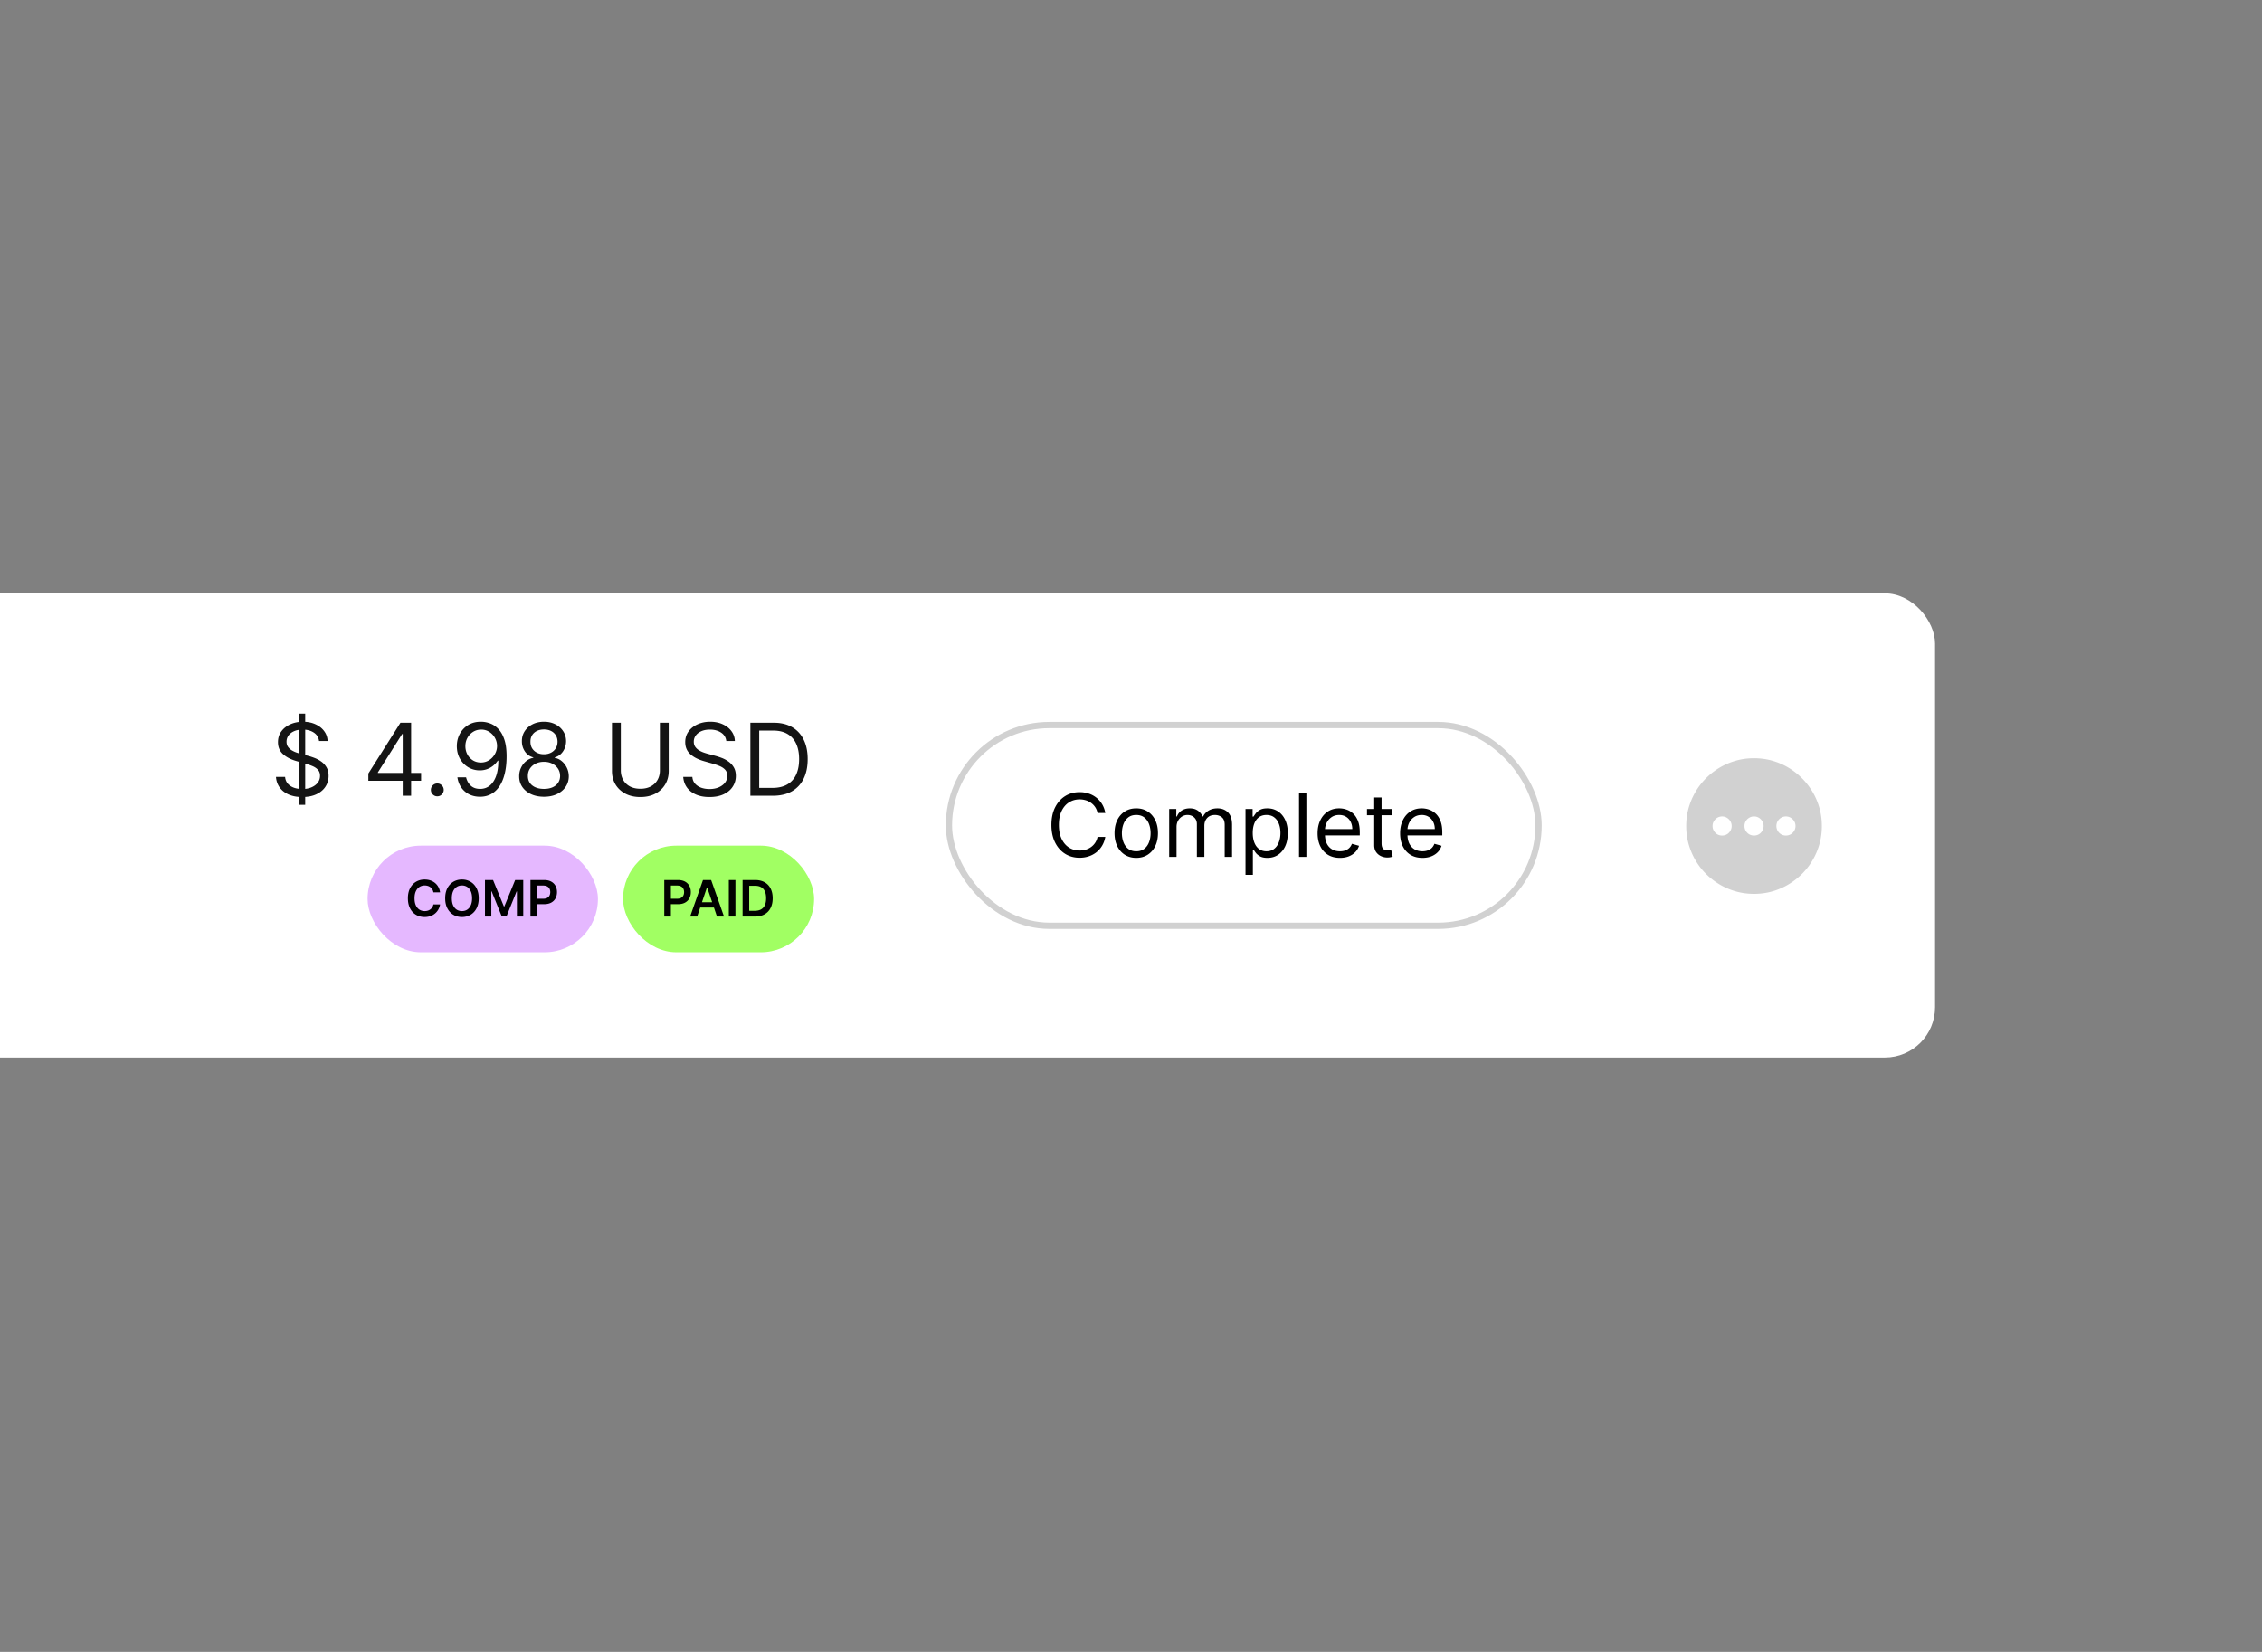 <svg xmlns="http://www.w3.org/2000/svg" width="1094" height="799" fill="none"><rect width="100%" height="100%" fill="#808080" stroke="none"/><g clip-path="url(#a)"><rect width="2232.74" height="224.487" x="-1296.87" y="287" fill="#fff" rx="24.269"/><path fill="#141414" d="M144.796 389.303v-44.125h2.827v44.125h-2.827Zm9.515-30.887c-.207-1.747-1.046-3.103-2.517-4.068-1.471-.965-3.275-1.448-5.412-1.448-1.563 0-2.93.253-4.102.758-1.161.506-2.069 1.201-2.724 2.086-.643.885-.965 1.89-.965 3.016 0 .943.224 1.753.672 2.431a5.99 5.99 0 0 0 1.758 1.672c.713.436 1.46.798 2.241 1.085.781.276 1.5.5 2.155.673l3.585.965c.919.241 1.942.574 3.068 1a14.148 14.148 0 0 1 3.258 1.741 8.857 8.857 0 0 1 2.585 2.792c.678 1.137 1.017 2.534 1.017 4.188 0 1.908-.5 3.631-1.5 5.171-.988 1.54-2.436 2.764-4.343 3.672-1.896.907-4.2 1.361-6.912 1.361-2.528 0-4.717-.408-6.567-1.224-1.839-.815-3.286-1.953-4.344-3.412-1.045-1.46-1.637-3.155-1.775-5.085h4.413c.114 1.333.563 2.436 1.344 3.309.793.862 1.793 1.506 2.999 1.931 1.218.413 2.528.62 3.93.62 1.632 0 3.097-.264 4.395-.793 1.299-.54 2.327-1.287 3.086-2.24.758-.966 1.137-2.092 1.137-3.379 0-1.172-.327-2.125-.982-2.861-.655-.735-1.517-1.333-2.586-1.792a27.112 27.112 0 0 0-3.464-1.207l-4.344-1.241c-2.758-.793-4.941-1.925-6.55-3.396-1.608-1.47-2.413-3.395-2.413-5.774 0-1.976.535-3.7 1.603-5.171 1.08-1.482 2.528-2.631 4.344-3.447 1.827-.827 3.867-1.241 6.119-1.241 2.275 0 4.297.408 6.067 1.224 1.77.804 3.172 1.907 4.206 3.309 1.045 1.402 1.597 2.993 1.654 4.775h-4.136Zm23.851 19.235v-3.516l15.512-24.544h2.551v5.446h-1.723l-11.721 18.547v.275h20.891v3.792h-25.51Zm16.615 7.24v-35.3h4.068v35.3h-4.068Zm16.728.276c-.85 0-1.58-.305-2.189-.914s-.913-1.339-.913-2.189c0-.85.304-1.58.913-2.189s1.339-.914 2.189-.914c.851 0 1.58.305 2.189.914.61.609.914 1.339.914 2.189 0 .563-.144 1.08-.431 1.551a3.22 3.22 0 0 1-1.12 1.138c-.46.276-.977.414-1.552.414Zm21.24-36.059c1.448.011 2.896.287 4.344.827 1.448.54 2.769 1.437 3.964 2.689 1.195 1.241 2.155 2.936 2.879 5.085.723 2.149 1.085 4.843 1.085 8.084 0 3.137-.298 5.923-.896 8.359-.586 2.425-1.436 4.47-2.551 6.137-1.103 1.666-2.447 2.93-4.033 3.792-1.574.861-3.356 1.292-5.343 1.292-1.977 0-3.741-.39-5.292-1.172a10.383 10.383 0 0 1-3.792-3.292c-.977-1.413-1.603-3.051-1.879-4.912h4.206c.379 1.62 1.132 2.959 2.258 4.016 1.137 1.046 2.637 1.568 4.499 1.568 2.723 0 4.872-1.189 6.446-3.568 1.586-2.378 2.379-5.739 2.379-10.083h-.276a10.835 10.835 0 0 1-2.293 2.499 10.106 10.106 0 0 1-2.947 1.621c-1.08.379-2.229.568-3.447.568-2.023 0-3.879-.499-5.568-1.499-1.677-1.011-3.022-2.396-4.033-4.154-1-1.77-1.5-3.792-1.5-6.067 0-2.161.483-4.137 1.448-5.93a11.202 11.202 0 0 1 4.102-4.309c1.77-1.068 3.85-1.586 6.24-1.551Zm0 3.792c-1.448 0-2.752.362-3.913 1.086a7.801 7.801 0 0 0-2.74 2.896c-.667 1.206-1 2.545-1 4.016 0 1.47.322 2.809.965 4.016a7.706 7.706 0 0 0 2.672 2.861c1.138.701 2.43 1.051 3.878 1.051a7.331 7.331 0 0 0 3.051-.637 7.915 7.915 0 0 0 2.465-1.776 8.604 8.604 0 0 0 1.672-2.568 7.77 7.77 0 0 0 .603-3.016 7.894 7.894 0 0 0-1-3.879 7.935 7.935 0 0 0-2.723-2.93c-1.149-.747-2.459-1.12-3.93-1.12Zm30.358 32.473c-2.367 0-4.459-.419-6.274-1.258-1.804-.85-3.212-2.017-4.223-3.499-1.011-1.494-1.511-3.194-1.5-5.102-.011-1.494.282-2.873.879-4.137.598-1.275 1.414-2.338 2.448-3.188 1.045-.862 2.212-1.408 3.499-1.638v-.207c-1.689-.436-3.034-1.384-4.034-2.844-.999-1.471-1.493-3.142-1.482-5.015-.011-1.793.443-3.396 1.362-4.809.919-1.414 2.183-2.528 3.792-3.344 1.62-.816 3.464-1.224 5.533-1.224 2.045 0 3.872.408 5.481 1.224 1.609.816 2.873 1.93 3.792 3.344.931 1.413 1.402 3.016 1.413 4.809-.011 1.873-.522 3.544-1.534 5.015-.999 1.46-2.327 2.408-3.981 2.844v.207a7.277 7.277 0 0 1 3.447 1.638c1.023.85 1.839 1.913 2.448 3.188.609 1.264.919 2.643.93 4.137-.011 1.908-.528 3.608-1.551 5.102-1.011 1.482-2.419 2.649-4.223 3.499-1.792.839-3.867 1.258-6.222 1.258Zm0-3.792c1.597 0 2.976-.258 4.136-.775 1.161-.517 2.057-1.247 2.689-2.189.632-.943.954-2.046.966-3.31-.012-1.333-.357-2.51-1.035-3.533-.678-1.023-1.603-1.827-2.775-2.413-1.16-.586-2.487-.879-3.981-.879-1.506 0-2.85.293-4.034.879-1.172.586-2.097 1.39-2.775 2.413-.666 1.023-.994 2.2-.982 3.533-.012 1.264.293 2.367.913 3.31.632.942 1.534 1.672 2.707 2.189 1.172.517 2.562.775 4.171.775Zm0-16.753c1.264 0 2.384-.253 3.361-.759a5.764 5.764 0 0 0 2.327-2.12c.563-.908.85-1.971.862-3.189-.012-1.195-.293-2.235-.845-3.119a5.484 5.484 0 0 0-2.292-2.069c-.977-.494-2.115-.741-3.413-.741-1.322 0-2.477.247-3.465.741-.988.483-1.752 1.172-2.292 2.069-.54.884-.805 1.924-.793 3.119-.012 1.218.258 2.281.81 3.189a5.764 5.764 0 0 0 2.327 2.12c.988.506 2.126.759 3.413.759Zm56.04-15.237h4.274v23.372c0 2.413-.568 4.568-1.706 6.464-1.126 1.884-2.718 3.372-4.775 4.464-2.056 1.08-4.47 1.62-7.239 1.62s-5.182-.54-7.239-1.62c-2.057-1.092-3.654-2.58-4.792-4.464-1.126-1.896-1.689-4.051-1.689-6.464v-23.372h4.275v23.027c0 1.724.379 3.258 1.137 4.603.759 1.332 1.839 2.384 3.241 3.154 1.413.758 3.102 1.137 5.067 1.137 1.965 0 3.654-.379 5.068-1.137 1.413-.77 2.493-1.822 3.24-3.154.759-1.345 1.138-2.879 1.138-4.603v-23.027Zm32.116 8.825c-.207-1.747-1.046-3.103-2.517-4.068-1.471-.965-3.275-1.448-5.412-1.448-1.563 0-2.93.253-4.103.758-1.16.506-2.068 1.201-2.723 2.086-.643.885-.965 1.89-.965 3.016 0 .943.224 1.753.672 2.431a5.99 5.99 0 0 0 1.758 1.672c.713.436 1.46.798 2.241 1.085.781.276 1.5.5 2.155.673l3.585.965c.919.241 1.942.574 3.068 1a14.142 14.142 0 0 1 3.257 1.741 8.848 8.848 0 0 1 2.586 2.792c.678 1.137 1.017 2.534 1.017 4.188 0 1.908-.5 3.631-1.5 5.171-.988 1.54-2.436 2.764-4.343 3.672-1.896.907-4.2 1.361-6.912 1.361-2.528 0-4.717-.408-6.567-1.224-1.839-.815-3.287-1.953-4.344-3.412-1.045-1.46-1.637-3.155-1.775-5.085h4.412c.115 1.333.563 2.436 1.345 3.309.793.862 1.792 1.506 2.999 1.931 1.218.413 2.528.62 3.93.62 1.632 0 3.097-.264 4.395-.793 1.299-.54 2.327-1.287 3.086-2.24.758-.966 1.137-2.092 1.137-3.379 0-1.172-.327-2.125-.982-2.861-.655-.735-1.517-1.333-2.586-1.792a27.112 27.112 0 0 0-3.464-1.207l-4.344-1.241c-2.758-.793-4.941-1.925-6.55-3.396-1.609-1.47-2.413-3.395-2.413-5.774 0-1.976.534-3.7 1.603-5.171 1.08-1.482 2.528-2.631 4.344-3.447 1.827-.827 3.866-1.241 6.119-1.241 2.275 0 4.297.408 6.067 1.224 1.769.804 3.171 1.907 4.206 3.309 1.045 1.402 1.597 2.993 1.654 4.775h-4.136Zm22.54 26.475h-10.893v-35.3h11.376c3.424 0 6.355.706 8.791 2.12 2.436 1.401 4.303 3.418 5.602 6.05 1.298 2.62 1.947 5.757 1.947 9.411 0 3.677-.655 6.843-1.965 9.497-1.31 2.643-3.217 4.677-5.722 6.102-2.505 1.413-5.55 2.12-9.136 2.12Zm-6.618-3.792h6.343c2.918 0 5.337-.563 7.256-1.689 1.919-1.127 3.35-2.73 4.292-4.809.942-2.08 1.413-4.557 1.413-7.429 0-2.85-.465-5.303-1.396-7.36-.93-2.069-2.321-3.654-4.171-4.758-1.85-1.114-4.154-1.671-6.912-1.671h-6.825v27.716Z"/><rect width="111.403" height="51.571" x="177.79" y="409.025" fill="#E5B8FF" rx="25.786"/><path fill="#000" d="M212.84 431.616h-3.223a4.012 4.012 0 0 0-.508-1.405 3.78 3.78 0 0 0-2.181-1.698 4.918 4.918 0 0 0-1.508-.224c-.959 0-1.81.242-2.551.724-.741.477-1.321 1.178-1.741 2.103-.419.919-.629 2.043-.629 3.37 0 1.35.21 2.488.629 3.413.425.919 1.006 1.614 1.741 2.085.741.466 1.589.698 2.542.698a5.17 5.17 0 0 0 1.483-.206 4.056 4.056 0 0 0 1.249-.63 3.67 3.67 0 0 0 .94-1.017 3.85 3.85 0 0 0 .534-1.378l3.223.017a6.924 6.924 0 0 1-.784 2.361 6.937 6.937 0 0 1-1.56 1.948 7.192 7.192 0 0 1-2.258 1.31c-.862.31-1.818.465-2.87.465-1.551 0-2.936-.359-4.154-1.077s-2.177-1.755-2.878-3.111c-.701-1.356-1.052-2.982-1.052-4.878 0-1.902.354-3.528 1.06-4.878.707-1.356 1.67-2.393 2.888-3.111 1.218-.718 2.597-1.078 4.136-1.078.983 0 1.896.138 2.741.414a7.03 7.03 0 0 1 2.258 1.215 6.466 6.466 0 0 1 1.629 1.948c.431.764.712 1.638.844 2.62Zm18.7 2.87c0 1.902-.357 3.53-1.069 4.886-.707 1.351-1.672 2.385-2.896 3.103-1.218.718-2.6 1.077-4.145 1.077-1.546 0-2.93-.359-4.154-1.077-1.218-.724-2.183-1.761-2.896-3.111-.706-1.356-1.06-2.982-1.06-4.878 0-1.902.354-3.528 1.06-4.878.713-1.356 1.678-2.393 2.896-3.111 1.224-.718 2.608-1.078 4.154-1.078 1.545 0 2.927.36 4.145 1.078 1.224.718 2.189 1.755 2.896 3.111.712 1.35 1.069 2.976 1.069 4.878Zm-3.215 0c0-1.339-.21-2.468-.629-3.387-.414-.925-.988-1.623-1.724-2.094-.735-.477-1.583-.716-2.542-.716-.96 0-1.807.239-2.542.716-.736.471-1.313 1.169-1.733 2.094-.413.919-.62 2.048-.62 3.387s.207 2.47.62 3.395c.42.92.997 1.618 1.733 2.095.735.471 1.582.706 2.542.706.959 0 1.807-.235 2.542-.706.736-.477 1.31-1.175 1.724-2.095.419-.925.629-2.056.629-3.395Zm6.238-8.825h3.912l5.24 12.789h.207l5.24-12.789h3.912v17.65h-3.068v-12.126h-.163l-4.878 12.074h-2.293l-4.878-12.1h-.163v12.152h-3.068v-17.65Zm21.993 17.65v-17.65h6.619c1.356 0 2.494.253 3.413.758.925.506 1.623 1.201 2.094 2.086.477.879.715 1.879.715 2.999 0 1.132-.238 2.137-.715 3.016s-1.181 1.572-2.111 2.077c-.931.5-2.077.75-3.439.75h-4.387v-2.628h3.956c.793 0 1.442-.138 1.948-.414a2.611 2.611 0 0 0 1.12-1.138c.247-.482.371-1.037.371-1.663 0-.626-.124-1.178-.371-1.655-.241-.477-.618-.847-1.129-1.111-.505-.271-1.158-.406-1.956-.406h-2.93v14.979h-3.198Z"/><rect width="92.403" height="51.571" x="301.328" y="409.025" fill="#A1FF63" rx="25.786"/><path fill="#000" d="M321.27 443.311v-17.65h6.619c1.356 0 2.494.253 3.413.758.925.506 1.623 1.201 2.094 2.086.477.879.716 1.879.716 2.999 0 1.132-.239 2.137-.716 3.016s-1.18 1.572-2.111 2.077c-.931.5-2.077.75-3.439.75h-4.387v-2.628h3.956c.793 0 1.442-.138 1.948-.414a2.606 2.606 0 0 0 1.12-1.138c.247-.482.371-1.037.371-1.663 0-.626-.124-1.178-.371-1.655-.241-.477-.617-.847-1.129-1.111-.505-.271-1.157-.406-1.956-.406h-2.93v14.979h-3.198Zm15.918 0h-3.413l6.214-17.65h3.947l6.223 17.65h-3.413l-4.714-14.031h-.138l-4.706 14.031Zm.112-6.921h9.308v2.569H337.3v-2.569Zm18.381-10.729v17.65h-3.198v-17.65h3.198Zm9.443 17.65h-5.981v-17.65h6.102c1.752 0 3.258.353 4.516 1.06 1.264.701 2.235 1.709 2.913 3.025.678 1.316 1.017 2.89 1.017 4.723 0 1.838-.342 3.418-1.026 4.74a7.088 7.088 0 0 1-2.939 3.042c-1.275.707-2.809 1.06-4.602 1.06Zm-2.783-2.767h2.628c1.23 0 2.255-.224 3.077-.672.821-.454 1.439-1.129 1.853-2.025.413-.902.62-2.028.62-3.378 0-1.351-.207-2.471-.62-3.361-.414-.897-1.026-1.566-1.836-2.009-.804-.448-1.804-.672-2.999-.672h-2.723v12.117Z"/><rect width="285.16" height="97.076" x="458.954" y="350.706" fill="#fff" stroke="#D1D1D1" stroke-width="3.034" rx="48.538"/><path fill="#000" d="M534.57 393.223h-3.74c-.221-1.076-.608-2.021-1.161-2.836a7.744 7.744 0 0 0-1.991-2.051 8.462 8.462 0 0 0-2.579-1.267 10.32 10.32 0 0 0-2.956-.422c-1.87 0-3.564.473-5.083 1.418-1.508.945-2.709 2.337-3.604 4.177-.885 1.84-1.327 4.098-1.327 6.772 0 2.675.442 4.932 1.327 6.772.895 1.84 2.096 3.232 3.604 4.178 1.519.945 3.213 1.417 5.083 1.417 1.025 0 2.011-.14 2.956-.422a8.661 8.661 0 0 0 2.579-1.252 7.957 7.957 0 0 0 1.991-2.066c.553-.825.94-1.77 1.161-2.835h3.74c-.281 1.578-.794 2.991-1.538 4.238a11.597 11.597 0 0 1-2.775 3.182 12.163 12.163 0 0 1-3.725 1.976c-1.368.452-2.831.678-4.389.678-2.634 0-4.977-.643-7.028-1.93-2.051-1.287-3.665-3.117-4.842-5.49-1.176-2.373-1.764-5.188-1.764-8.446s.588-6.073 1.764-8.446c1.177-2.373 2.791-4.203 4.842-5.49 2.051-1.287 4.394-1.93 7.028-1.93 1.558 0 3.021.226 4.389.679a11.986 11.986 0 0 1 3.725 1.99 11.38 11.38 0 0 1 2.775 3.168c.744 1.236 1.257 2.649 1.538 4.238Zm14.973 21.718c-2.091 0-3.926-.498-5.505-1.494-1.569-.995-2.795-2.387-3.68-4.177-.875-1.79-1.312-3.881-1.312-6.274 0-2.413.437-4.52 1.312-6.32.885-1.799 2.111-3.197 3.68-4.192 1.579-.996 3.414-1.493 5.505-1.493 2.091 0 3.921.497 5.49 1.493 1.578.995 2.805 2.393 3.68 4.192.884 1.8 1.327 3.907 1.327 6.32 0 2.393-.443 4.484-1.327 6.274-.875 1.79-2.102 3.182-3.68 4.177-1.569.996-3.399 1.494-5.49 1.494Zm0-3.198c1.589 0 2.896-.407 3.921-1.221 1.026-.815 1.785-1.886 2.278-3.213.492-1.327.739-2.765.739-4.313 0-1.549-.247-2.991-.739-4.329-.493-1.337-1.252-2.418-2.278-3.242-1.025-.825-2.332-1.237-3.921-1.237s-2.896.412-3.921 1.237c-1.026.824-1.785 1.905-2.278 3.242-.492 1.338-.739 2.78-.739 4.329 0 1.548.247 2.986.739 4.313.493 1.327 1.252 2.398 2.278 3.213 1.025.814 2.332 1.221 3.921 1.221Zm15.93 2.715v-23.166h3.439v3.62h.301c.483-1.237 1.262-2.197 2.338-2.881 1.076-.694 2.368-1.04 3.876-1.04 1.528 0 2.8.346 3.816 1.04 1.025.684 1.825 1.644 2.398 2.881h.241c.593-1.197 1.483-2.147 2.67-2.851 1.186-.713 2.609-1.07 4.268-1.07 2.071 0 3.765.648 5.082 1.945 1.318 1.287 1.976 3.293 1.976 6.018v15.504h-3.559v-15.504c0-1.709-.468-2.931-1.403-3.665s-2.036-1.101-3.303-1.101c-1.629 0-2.89.493-3.785 1.478-.895.975-1.343 2.212-1.343 3.71v15.082h-3.619v-15.866c0-1.317-.427-2.378-1.282-3.182-.855-.815-1.956-1.222-3.303-1.222-.925 0-1.79.246-2.594.739-.794.493-1.438 1.176-1.931 2.051-.482.865-.724 1.865-.724 3.001v14.479h-3.559Zm36.913 8.687v-31.853h3.439v3.68h.422c.261-.402.623-.915 1.086-1.538.472-.634 1.146-1.197 2.021-1.689.885-.503 2.081-.754 3.589-.754 1.951 0 3.67.487 5.158 1.463 1.488.975 2.65 2.357 3.484 4.147.835 1.79 1.252 3.901 1.252 6.334 0 2.454-.417 4.58-1.252 6.38-.834 1.79-1.991 3.177-3.469 4.163-1.478.975-3.182 1.463-5.112 1.463-1.488 0-2.68-.247-3.575-.739-.895-.503-1.583-1.071-2.066-1.705a22.518 22.518 0 0 1-1.116-1.598h-.302v12.246h-3.559Zm3.499-20.27c0 1.75.256 3.293.769 4.63.513 1.327 1.262 2.368 2.247 3.122.986.744 2.192 1.116 3.62 1.116 1.488 0 2.73-.392 3.725-1.176 1.006-.794 1.76-1.86 2.263-3.198.512-1.347.769-2.845.769-4.494 0-1.629-.252-3.097-.754-4.404-.493-1.317-1.242-2.358-2.248-3.122-.995-.774-2.247-1.161-3.755-1.161-1.448 0-2.664.367-3.65 1.101-.985.724-1.729 1.739-2.232 3.046-.503 1.297-.754 2.811-.754 4.54Zm25.941-19.305v30.888h-3.559V383.57h3.559Zm16.232 31.371c-2.232 0-4.158-.493-5.777-1.478-1.608-.996-2.85-2.383-3.725-4.163-.865-1.79-1.297-3.871-1.297-6.244 0-2.373.432-4.464 1.297-6.274.875-1.82 2.092-3.238 3.65-4.253 1.569-1.026 3.398-1.538 5.49-1.538 1.206 0 2.398.201 3.574.603 1.177.402 2.247 1.056 3.213 1.96.965.895 1.734 2.082 2.307 3.56.573 1.478.86 3.298.86 5.459v1.509h-17.857v-3.077h14.237c0-1.307-.261-2.473-.784-3.499a5.908 5.908 0 0 0-2.202-2.428c-.945-.593-2.061-.89-3.348-.89-1.418 0-2.645.352-3.68 1.056a6.934 6.934 0 0 0-2.368 2.714 7.977 7.977 0 0 0-.83 3.59v2.051c0 1.75.302 3.233.905 4.449.614 1.207 1.463 2.127 2.549 2.76 1.086.624 2.348.935 3.786.935.935 0 1.779-.13 2.534-.392a5.426 5.426 0 0 0 1.975-1.206c.553-.543.981-1.217 1.282-2.021l3.439.965a7.626 7.626 0 0 1-1.825 3.077c-.855.874-1.91 1.558-3.167 2.051-1.257.482-2.67.724-4.238.724Zm25.081-23.649v3.017h-12.005v-3.017h12.005Zm-8.506-5.55h3.559v22.08c0 1.005.146 1.76.437 2.262.302.493.684.825 1.147.996.472.161.97.241 1.493.241.392 0 .714-.02.965-.06l.603-.121.724 3.197a7.224 7.224 0 0 1-1.01.272c-.433.1-.981.151-1.644.151a7.167 7.167 0 0 1-2.956-.649 5.867 5.867 0 0 1-2.383-1.976c-.624-.884-.935-2-.935-3.348v-23.045Zm23.324 29.199c-2.232 0-4.158-.493-5.776-1.478-1.609-.996-2.851-2.383-3.726-4.163-.864-1.79-1.297-3.871-1.297-6.244 0-2.373.433-4.464 1.297-6.274.875-1.82 2.092-3.238 3.65-4.253 1.569-1.026 3.399-1.538 5.49-1.538 1.206 0 2.398.201 3.574.603 1.177.402 2.248 1.056 3.213 1.96.965.895 1.734 2.082 2.307 3.56.573 1.478.86 3.298.86 5.459v1.509h-17.857v-3.077h14.237c0-1.307-.261-2.473-.784-3.499a5.908 5.908 0 0 0-2.202-2.428c-.945-.593-2.061-.89-3.348-.89-1.418 0-2.644.352-3.68 1.056a6.934 6.934 0 0 0-2.368 2.714 7.977 7.977 0 0 0-.829 3.59v2.051c0 1.75.301 3.233.904 4.449.614 1.207 1.463 2.127 2.549 2.76 1.086.624 2.348.935 3.786.935.935 0 1.78-.13 2.534-.392a5.426 5.426 0 0 0 1.975-1.206c.553-.543.981-1.217 1.282-2.021l3.439.965a7.626 7.626 0 0 1-1.825 3.077c-.855.874-1.91 1.558-3.167 2.051-1.257.482-2.67.724-4.238.724Z"/><path fill="#D1D1D1" d="M848.311 432.349c-3.61 0-7.051-.554-10.325-1.662a32.9 32.9 0 0 1-9.015-4.684 32.892 32.892 0 0 1-7.126-7.101 33.27 33.27 0 0 1-4.658-9.015c-1.108-3.273-1.662-6.715-1.662-10.324 0-3.626.554-7.076 1.662-10.35a32.907 32.907 0 0 1 4.658-8.99 33.392 33.392 0 0 1 7.126-7.126 32.928 32.928 0 0 1 9.015-4.684c3.274-1.108 6.715-1.662 10.325-1.662 3.626 0 7.076.554 10.349 1.662a32.528 32.528 0 0 1 8.99 4.684 33.37 33.37 0 0 1 7.126 7.126 32.516 32.516 0 0 1 4.684 8.99c1.108 3.274 1.662 6.724 1.662 10.35 0 3.609-.554 7.051-1.662 10.324a32.872 32.872 0 0 1-4.684 9.015 32.87 32.87 0 0 1-7.126 7.101 32.502 32.502 0 0 1-8.99 4.684c-3.273 1.108-6.723 1.662-10.349 1.662ZM832.9 404.146c.839 0 1.611-.202 2.316-.605a4.558 4.558 0 0 0 1.662-1.687c.42-.705.63-1.477.63-2.316 0-.857-.21-1.629-.63-2.317a4.767 4.767 0 0 0-1.687-1.687 4.312 4.312 0 0 0-2.291-.63 4.49 4.49 0 0 0-2.342.63 4.847 4.847 0 0 0-1.662 1.687c-.42.688-.63 1.46-.63 2.317 0 .839.21 1.611.63 2.316.42.705.974 1.268 1.662 1.687a4.637 4.637 0 0 0 2.342.605Zm15.411 0c.856 0 1.637-.202 2.342-.605a4.573 4.573 0 0 0 1.662-1.687 4.45 4.45 0 0 0 .629-2.316c0-.857-.21-1.629-.629-2.317a4.573 4.573 0 0 0-1.662-1.687 4.49 4.49 0 0 0-2.342-.63c-.84 0-1.612.21-2.317.63a4.775 4.775 0 0 0-1.687 1.687c-.403.688-.604 1.46-.604 2.317 0 .839.201 1.611.604 2.316.42.705.982 1.268 1.687 1.687a4.587 4.587 0 0 0 2.317.605Zm15.436 0a4.59 4.59 0 0 0 2.317-.605 4.775 4.775 0 0 0 1.687-1.687 4.45 4.45 0 0 0 .629-2.316c0-.857-.21-1.629-.629-2.317a4.775 4.775 0 0 0-1.687-1.687 4.446 4.446 0 0 0-2.317-.63 4.49 4.49 0 0 0-2.342.63 4.847 4.847 0 0 0-1.662 1.687c-.403.688-.604 1.46-.604 2.317 0 .839.201 1.611.604 2.316.42.705.974 1.268 1.662 1.687a4.637 4.637 0 0 0 2.342.605Z"/></g><defs><clipPath id="a"><path fill="#fff" d="M0 0h1094v799H0z"/></clipPath></defs></svg>